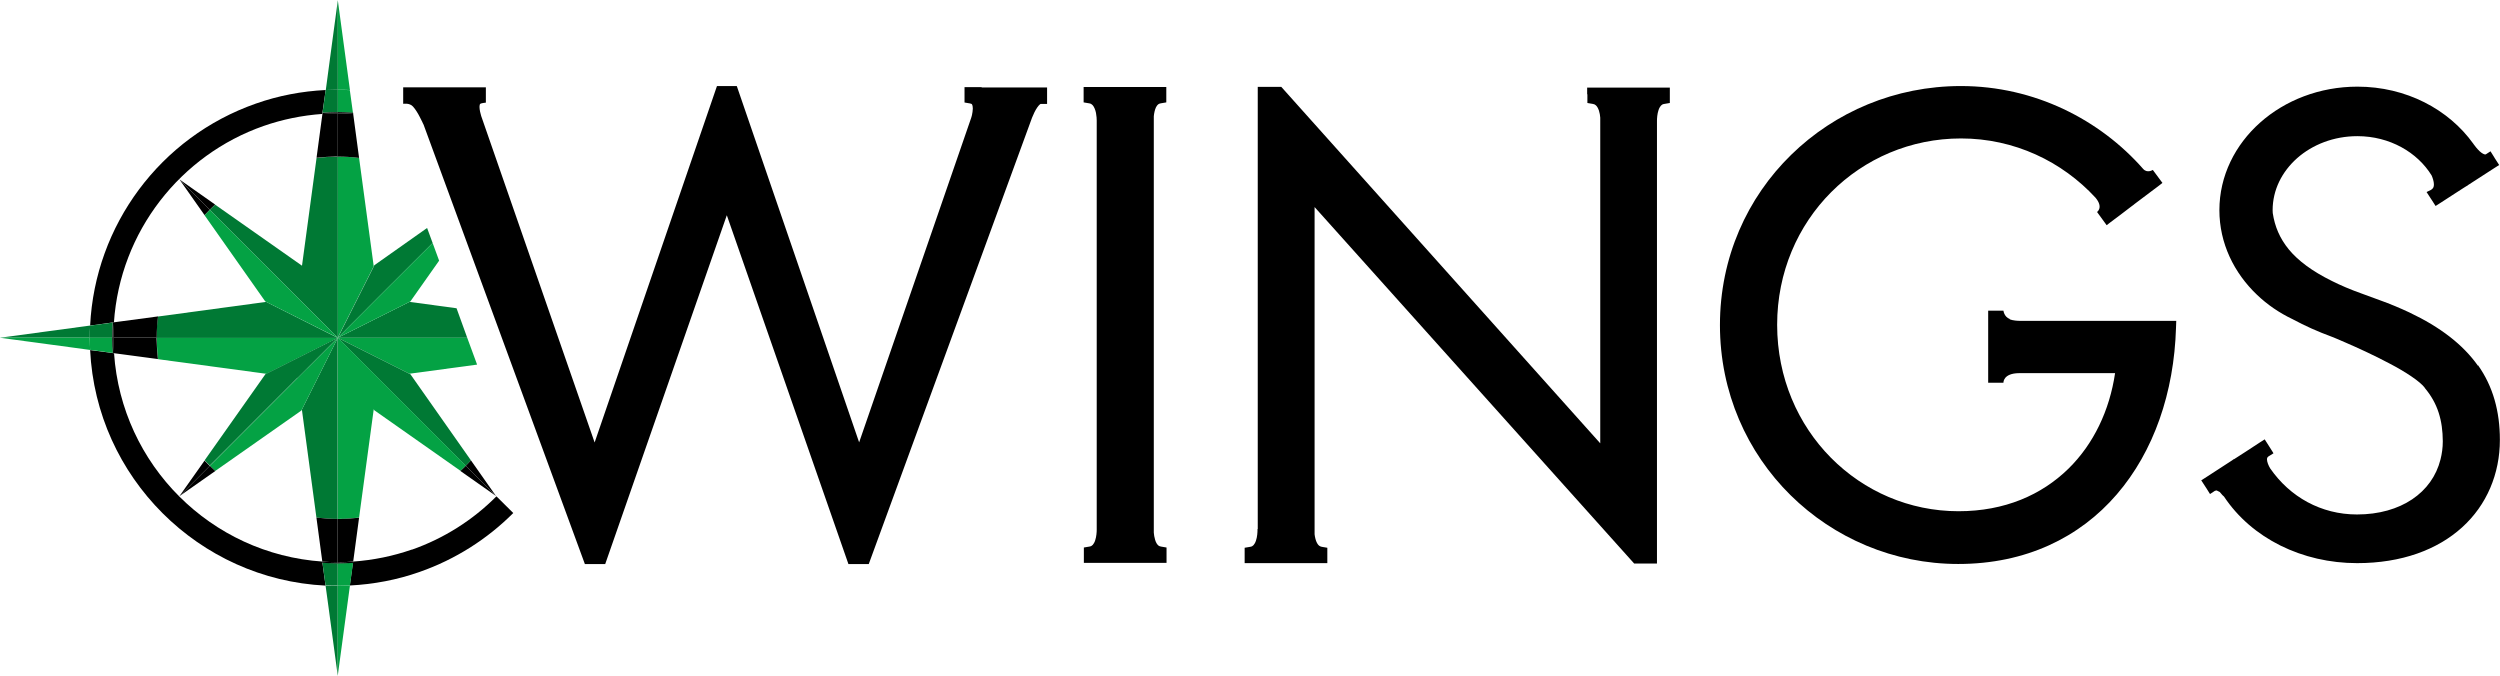 <svg xmlns="http://www.w3.org/2000/svg" id="Layer_2" data-name="Layer 2" viewBox="0 0 208.03 56.22"><defs><style>      .cls-1 {        fill: none;      }      .cls-1, .cls-2, .cls-3, .cls-4 {        stroke-width: 0px;      }      .cls-2 {        fill: #000;      }      .cls-3 {        fill: #04a244;      }      .cls-4 {        fill: #007934;      }    </style></defs><g id="Layer_1-2" data-name="Layer 1"><g><g><path class="cls-2" d="M167.25,26.55c-.49-.18-.54-.7-.54-.7h-1.27v6h1.27s-.05-.79,1.31-.8h7.98c-.46,3.11-1.79,5.9-3.88,7.95-2.23,2.18-5.3,3.54-9.15,3.54-8.18,0-15.08-6.68-15.09-15.51,0-8.77,6.9-15.51,15.3-15.51,4.43,0,8.41,1.91,11.2,4.94.67.81.12,1.18.12,1.18l.8,1.1.27-.21s.53-.4,1.05-.79c.26-.2.53-.4.72-.55l.23-.17.02-.02s0,0,0,0h0s.01-.01.01-.01c.21-.15,2.1-1.58,2.1-1.58l.24-.19-.8-1.08s-.46.3-.8-.08h0c-3.6-4.1-9.04-6.9-15.17-6.9-5.46,0-10.47,2.15-14.12,5.72-3.65,3.56-5.93,8.54-5.93,14.17,0,5.62,2.27,10.6,5.88,14.16,3.61,3.56,8.57,5.72,13.95,5.72,5.62,0,10.11-2.21,13.19-5.79,3.08-3.57,4.77-8.48,4.93-13.87l.02-.57h-12.99c-.2,0-.59-.02-.88-.13Z"></path><path class="cls-2" d="M81.69,7.25h-1.43v1.28l.47.08c.14.03.13.05.16.09.03.04.06.17.06.33,0,.18-.04.38-.07.54l-.05.19-.02.05h0s0,.01,0,.01l-9.32,26.99-10.18-29.65h-1.65l-10.18,29.66-9.44-27.17c-.06-.19-.14-.52-.14-.76,0-.13.02-.22.08-.26.08-.05.45-.09.45-.09v-1.27h-6.88v1.37s.53-.1.82.23c.21.23.43.6.58.9.08.15.14.28.19.38l.05.11.02.04.04.08,13.42,36.56h1.69l10.12-29.03,10.12,29.03h1.69l13.59-37.15c.11-.28.27-.62.44-.86.08-.12.17-.21.22-.25l.05-.03h.54v-1.37h-5.45Z"></path><path class="cls-2" d="M132.09,7.84v.73l.47.08c.1.02.17.05.23.11.1.08.19.24.26.44.06.19.1.41.11.59v27.1l-26.54-29.66h-1.4s-.56,0-.56,0v36.79h-.02s0,.02,0,.02v.07c0,.17-.02.57-.13.88-.05.16-.13.29-.2.37-.08.08-.14.12-.27.14l-.47.08v1.28h6.88v-1.28l-.47-.08c-.18-.04-.28-.12-.39-.32-.11-.2-.17-.48-.2-.72v-27.23l26.59,29.66h1.34s.56,0,.56,0V10.11h0s0-.01,0-.01v-.06c0-.17.02-.57.13-.88.05-.16.13-.29.2-.37.08-.08.14-.12.27-.14l.47-.08v-1.28h-6.88v.56Z"></path><path class="cls-2" d="M96.38,45.38c-.1-.08-.2-.25-.26-.46-.06-.2-.1-.43-.11-.6V9.68c.02-.24.08-.54.18-.75.12-.22.21-.3.39-.33l.47-.08v-1.28h-6.88v1.28l.47.08c.13.02.2.07.28.15.12.13.23.39.28.65.05.26.06.52.06.62v.05s0,0,0,0v33.92h0s0,.05,0,.05v.05c0,.17-.02.56-.13.88-.05.16-.13.29-.2.37-.08.08-.14.12-.27.14l-.47.08v1.28h6.88v-1.28l-.47-.08c-.11-.02-.17-.05-.24-.11Z"></path><path class="cls-2" d="M206.2,30.44c-1.25-1.77-3.14-3.22-5.71-4.44-.77-.36-1.59-.71-2.49-1.03h0s-1.5-.55-1.5-.55h0c-.93-.33-1.74-.68-2.46-1.04-1.66-.82-2.81-1.69-3.58-2.62-.76-.93-1.17-1.91-1.34-3.03,0-.1-.01-.18-.01-.24,0-1.68.77-3.2,2.04-4.33,1.27-1.12,3.04-1.83,5.01-1.83,2.7,0,5,1.35,6.18,3.27.09.2.19.51.19.74,0,.19-.04.3-.16.4l-.1.07-.35.17.37.57h0s0,0,0,0h0s0,0,0,0l.08.12.3.47.47-.3s.55-.36,1.11-.72c.28-.18.55-.36.76-.49.1-.06.18-.11.24-.15h.01s.02-.02.02-.02h0s0,0,0,0h.02s.07-.06.07-.06c.45-.29,2.12-1.37,2.12-1.37l.47-.3-.38-.59h0s-.04-.07-.04-.07l-.3-.48-.4.26h-.03c-.07.02-.28-.08-.48-.27-.2-.19-.38-.42-.48-.56h0s-.02-.03-.02-.03h0s-.02-.03-.02-.03h0c-2.05-2.86-5.59-4.75-9.64-4.75-3.15,0-6.02,1.14-8.1,2.99-2.08,1.85-3.39,4.43-3.39,7.29,0,2.74,1.21,5.22,3.14,7.05.85.81,1.84,1.49,2.95,2.02h0s.02,0,.02.01c0,0,0,0,0,0h0c.98.53,2.07,1.02,3.29,1.47h0s.41.16,1.04.44c.95.41,2.41,1.07,3.74,1.78.67.35,1.3.72,1.81,1.07.52.35.91.69,1.09.92h0s0,.02,0,.02c1.1,1.3,1.5,2.72,1.51,4.45,0,.53-.07,1.03-.19,1.51-.35,1.39-1.17,2.52-2.36,3.32-1.19.8-2.76,1.26-4.59,1.26-2.99,0-5.58-1.46-7.22-3.83-.14-.22-.27-.55-.27-.74,0-.12.02-.17.11-.25l.43-.27-.07-.12h0s-.36-.57-.36-.57l-.3-.47-.47.3s-.55.36-1.1.72c-.28.18-.55.36-.76.49-.09.06-.17.11-.22.14h-.03s-.12.09-.12.09c-.45.29-2.11,1.37-2.11,1.37l-.47.3.39.6h0l.04.06.3.48.41-.27.14-.03.26.13.12.14.06.07s.03.05.15.15h.01c2.32,3.51,6.54,5.56,11.09,5.56,3.71,0,6.69-1.12,8.74-2.98,2.05-1.86,3.14-4.45,3.14-7.28,0-2.37-.57-4.44-1.82-6.21Z"></path></g><g><polygon class="cls-1" points="31.45 24.76 28.11 28.11 31.45 24.76 31.45 24.76"></polygon><path class="cls-1" d="M29.88,13.14c-.58-.07-1.17-.11-1.77-.11,0,0,0,0,0,0,.6,0,1.2.04,1.78.11h0Z"></path><path class="cls-1" d="M13.03,28.11c0-.6.04-1.2.11-1.78-.07.58-.11,1.17-.11,1.77,0,0,0,0,0,0Z"></path><polygon class="cls-1" points="24.76 31.45 25.55 30.66 24.76 31.45 24.76 31.45"></polygon><polygon class="cls-1" points="22.29 31.05 28.11 28.11 28.09 28.11 22.29 31.05"></polygon><path class="cls-1" d="M26.33,43.07l-1.21-8.99h0s0,0,0,0l-.04.08-7.17,5.03c-.15-.14-.31-.29-.45-.43.15.15.3.29.45.43l-2.98,2.09,2.1-2.97,5.06-7.17.09-.04h0s0,0,0,0l-9.04-1.22s0,0,0,0l-3.66-.49c.63,9.3,8.06,16.71,17.34,17.34l-.49-3.66s0,0,0,0Z"></path><path class="cls-1" d="M28.22,43.18s-.08,0-.12,0c0,0,0,0,0,0,.04,0,.07,0,.11,0Z"></path><path class="cls-1" d="M13.14,26.33l9.01-1.22h0s0,0,0,0l-.07-.04-5.05-7.17-2.09-2.97,2.97,2.09h0s7.23,5.08,7.23,5.08l1.21-8.96.49-3.65c-1.7.12-3.34.45-4.89,1-6.9,2.41-11.95,8.77-12.46,16.35l3.66-.49h0Z"></path><path class="cls-2" d="M9.39,26.84h.09c.51-7.59,5.56-13.95,12.46-16.36,1.55-.54,3.19-.88,4.89-1v-.1s.27-1.89.27-1.89c-1.99.1-3.94.47-5.81,1.13h0s0,0,0,0c-7.96,2.79-13.38,10.12-13.79,18.47l1.89-.26h0Z"></path><path class="cls-2" d="M26.84,46.83v-.1c-9.29-.63-16.72-8.04-17.35-17.34h-.1s0-.01,0-.01l-1.89-.25c.51,10.59,9.04,19.08,19.59,19.6l-.26-1.89s0,0,0,0Z"></path><path class="cls-2" d="M34.27,45.73c-1.55.54-3.19.88-4.89,1v.1s-.01,0-.01,0l-.26,1.89c1.99-.1,3.94-.47,5.81-1.13,3-1.05,5.64-2.75,7.79-4.9l-1.4-1.39c-1.96,1.97-4.36,3.5-7.04,4.44Z"></path><path class="cls-3" d="M29.12,7.5L28.11.02v7.45c.34,0,.67,0,1.01.02Z"></path><path class="cls-3" d="M28.11,9.34c.43,0,.85.02,1.26.05l-.26-1.89c-.33-.02-.67-.02-1.01-.02v1.87Z"></path><path class="cls-3" d="M31.1,22.17l-1.22-9.03h0s0,0,0,0c-.58-.07-1.18-.11-1.78-.11v15.07s2.99-5.93,2.99-5.93Z"></path><path class="cls-3" d="M28.11,48.74v7.45s1.01-7.47,1.01-7.47c-.28.01-.57.02-.86.02-.05,0-.1,0-.15,0Z"></path><path class="cls-3" d="M28.25,46.87s-.09,0-.14,0v1.87c.05,0,.1,0,.15,0,.29,0,.57-.01.86-.02l.26-1.89c-.37.02-.75.04-1.13.04Z"></path><path class="cls-4" d="M28.11,7.47V.02s0,0,0,0h0s-.7,5.22-.7,5.22l-.3,2.25c.29-.01.57-.02.86-.02.05,0,.1,0,.15,0Z"></path><path class="cls-4" d="M27.97,9.34s.09,0,.14,0v-1.87c-.05,0-.1,0-.15,0-.29,0-.57.01-.86.02l-.26,1.89c.37-.02.75-.04,1.13-.05Z"></path><path class="cls-4" d="M17.45,17.46l10.66,10.65v-15.07s-.08,0-.11,0c-.56,0-1.12.04-1.66.11l-1.21,8.96-7.23-5.08h0s0,0,0,0c-.15.14-.3.29-.45.43Z"></path><polygon class="cls-4" points="28.11 7.47 28.11 .02 28.11 0 28.11 .02 28.11 7.47 28.11 7.47"></polygon><polygon class="cls-4" points="28.11 7.47 28.11 7.47 28.11 9.34 28.11 9.34 28.11 7.47"></polygon><path class="cls-4" d="M27.09,48.72l.26,1.9.75,5.58v-7.45c-.34,0-.68,0-1.01-.02Z"></path><path class="cls-4" d="M28.1,46.87c-.43,0-.85-.02-1.27-.05l.26,1.89c.33.02.67.02,1.01.02v-1.87Z"></path><path class="cls-4" d="M28.11,28.11l-2.99,5.97,1.21,8.99c.58.07,1.17.11,1.77.11v-15.07Z"></path><polygon class="cls-4" points="28.1 48.74 28.1 56.19 28.1 56.2 28.1 56.2 28.1 56.22 28.11 56.2 28.11 56.19 28.11 56.19 28.11 48.74 28.1 48.74"></polygon><polygon class="cls-4" points="28.1 48.74 28.11 48.74 28.11 46.87 28.1 46.87 28.1 48.74"></polygon><path class="cls-4" d="M28.11,28.11h-.02s-5.94-2.99-5.94-2.99l-9.01,1.22c-.07.58-.11,1.18-.11,1.78h15.07Z"></path><path class="cls-4" d="M7.5,27.09h0S.03,28.1.03,28.1h7.44c0-.34,0-.67.03-1.01Z"></path><path class="cls-4" d="M9.34,28.1c0-.42.02-.85.04-1.26l-1.89.26c-.02.33-.03.67-.03,1.01h1.87Z"></path><polygon class="cls-4" points="28.12 28.1 28.11 28.11 38.88 28.11 37.99 25.65 34.07 25.12 28.12 28.1"></polygon><path class="cls-3" d="M7.47,28.11H.03s5.86.79,5.86.79l1.61.22c-.01-.29-.03-.57-.03-.86,0-.05,0-.1,0-.15Z"></path><path class="cls-3" d="M9.34,28.25s0-.09,0-.14h-1.87c0,.05,0,.1,0,.15,0,.29.01.57.03.86l1.89.25c-.02-.37-.04-.75-.05-1.13Z"></path><path class="cls-3" d="M22.29,31.05l5.81-2.93h.02s-15.07,0-15.07,0c0,.04,0,.07,0,.11,0,.56.04,1.12.11,1.66l9.04,1.22h0s.1-.05.1-.05Z"></path><polygon class="cls-3" points="7.47 28.1 .03 28.1 .03 28.1 .02 28.1 0 28.11 .02 28.11 .03 28.11 .03 28.11 7.47 28.11 7.47 28.1"></polygon><polygon class="cls-3" points="7.47 28.1 7.47 28.11 9.34 28.11 9.34 28.1 7.47 28.1"></polygon><polygon class="cls-3" points="28.11 28.11 34.06 31.1 39.7 30.34 38.88 28.11 28.11 28.11"></polygon><path class="cls-3" d="M25.55,30.66l-.79.79-7.3,7.31c.15.15.3.29.45.43l7.17-5.03.04-.08h0s0,0,0,0l2.99-5.97-2.55,2.55Z"></path><path class="cls-4" d="M24.76,31.45l.79-.79,2.55-2.55h0s-5.82,2.93-5.82,2.93l-.1.05h0s0,0,0,0l-.09.04-5.06,7.17c.14.15.28.3.43.44l7.3-7.31h0Z"></path><polygon class="cls-4" points="22.29 31.05 22.18 31.1 22.18 31.1 22.18 31.1 22.29 31.05"></polygon><polygon class="cls-4" points="25.55 30.66 28.11 28.11 28.1 28.11 25.55 30.66"></polygon><polygon class="cls-4" points="34.06 31.1 34.06 31.1 34.06 31.1 34.06 31.1 34.06 31.1 34.06 31.1"></polygon><path class="cls-4" d="M38.76,38.76c.15-.15.29-.3.43-.45l-5.04-7.17-.09-.04h0s0,0,0,0l-5.95-2.99,10.65,10.65Z"></path><rect class="cls-4" x="34.06" y="31.1" width="0" height="0" transform="translate(-8.7 48.39) rotate(-64.41)"></rect><path class="cls-3" d="M28.1,43.18s.08,0,.12,0c.56,0,1.11-.04,1.66-.11l1.22-9.02h0s0,0,0,0l.05.09,7.17,5.04c.15-.14.3-.29.45-.43l-10.65-10.65v15.07Z"></path><polygon class="cls-4" points="28.11 28.11 31.45 24.76 36 20.22 35.54 18.97 31.15 22.07 31.1 22.17 31.1 22.17 31.1 22.17 31.1 22.17 31.1 22.17 31.1 22.18 28.11 28.11"></polygon><polygon class="cls-4" points="31.1 22.18 31.1 22.17 28.11 28.11 31.1 22.18"></polygon><polygon class="cls-3" points="31.45 24.76 31.45 24.76 28.11 28.11 28.12 28.1 34.07 25.12 34.15 25.08 36.54 21.69 36 20.22 31.45 24.76"></polygon><polygon class="cls-3" points="22.08 25.08 22.15 25.11 22.15 25.11 22.08 25.08"></polygon><path class="cls-3" d="M17.45,17.46c-.15.15-.29.3-.43.45l5.05,7.17.08.04h0s0,0,0,0h0s5.96,2.99,5.96,2.99l-10.66-10.65Z"></path><polygon class="cls-3" points="28.11 28.11 22.15 25.12 28.09 28.1 28.11 28.11"></polygon><polygon class="cls-3" points="22.15 25.11 22.15 25.11 22.15 25.11 22.15 25.11"></polygon><polygon class="cls-2" points="13.14 26.33 13.14 26.33 9.48 26.83 9.48 26.83 13.14 26.33"></polygon><polygon class="cls-2" points="9.48 26.83 9.39 26.84 9.39 26.84 9.48 26.83 9.48 26.83"></polygon><polygon class="cls-2" points="26.33 43.07 26.33 43.07 26.82 46.73 26.82 46.73 26.33 43.07"></polygon><polygon class="cls-2" points="26.82 46.73 26.84 46.83 26.84 46.83 26.82 46.73 26.82 46.73"></polygon><polygon class="cls-2" points="13.14 29.88 9.48 29.39 9.48 29.39 13.14 29.88 13.14 29.88"></polygon><polygon class="cls-2" points="9.39 29.37 9.39 29.37 9.48 29.39 9.48 29.39 9.39 29.37"></polygon><path class="cls-2" d="M17.9,17.02l-2.97-2.09,2.52,2.52c.15-.15.3-.29.45-.43Z"></path><path class="cls-2" d="M17.9,17.02h0c-.15.14-.3.29-.45.43.15-.15.3-.29.45-.43Z"></path><path class="cls-2" d="M29.88,13.14l-.49-3.66c-.42-.03-.85-.05-1.28-.05v3.6c.6,0,1.19.04,1.77.11Z"></path><path class="cls-2" d="M29.39,9.48v-.1c-.43-.03-.85-.04-1.28-.05v.1c.43,0,.86.02,1.28.05Z"></path><rect class="cls-2" x="29.64" y="9.47" height="3.69"></rect><polygon class="cls-2" points="29.39 9.48 29.38 9.39 29.39 9.48 29.39 9.48"></polygon><polygon class="cls-2" points="29.88 43.08 29.39 46.73 29.39 46.73 29.88 43.08 29.88 43.08"></polygon><polygon class="cls-2" points="29.37 46.83 29.37 46.83 29.39 46.73 29.39 46.73 29.37 46.83"></polygon><path class="cls-2" d="M28.11,43.18v3.6s.09,0,.14,0c.38,0,.76-.02,1.14-.05l.49-3.65c-.55.06-1.1.1-1.66.11-.04,0-.07,0-.11,0Z"></path><path class="cls-2" d="M28.25,46.78s-.09,0-.14,0v.1s.09,0,.14,0c.38,0,.75-.02,1.13-.04v-.1c-.36.03-.74.04-1.13.05Z"></path><path class="cls-2" d="M28,13.03s.07,0,.11,0v-3.6s-.09,0-.14,0c-.38,0-.76.02-1.14.05l-.49,3.65c.55-.06,1.1-.1,1.66-.11Z"></path><path class="cls-2" d="M28.11,9.44v-.1s-.09,0-.14,0c-.38,0-.75.02-1.13.05v.1c.36-.03.74-.04,1.13-.05.05,0,.09,0,.14,0Z"></path><polygon class="cls-2" points="28.11 9.44 28.11 9.44 28.11 13.03 28.11 13.03 28.11 9.44"></polygon><polygon class="cls-2" points="28.11 9.44 28.11 9.34 28.11 9.34 28.11 9.44 28.11 9.44"></polygon><path class="cls-2" d="M26.33,43.07l.49,3.66c.42.03.85.05,1.28.05v-3.6c-.6,0-1.19-.04-1.77-.11Z"></path><path class="cls-2" d="M26.82,46.73v.1c.43.03.85.05,1.28.05v-.1c-.43,0-.86-.02-1.28-.05Z"></path><polygon class="cls-2" points="28.1 43.18 28.1 46.77 28.11 46.77 28.11 43.18 28.1 43.18"></polygon><polygon class="cls-2" points="28.1 46.77 28.1 46.87 28.11 46.87 28.11 46.77 28.1 46.77"></polygon><path class="cls-2" d="M13.14,26.33l-3.66.49c-.03.42-.04.85-.04,1.28h3.6c0-.6.04-1.19.11-1.77Z"></path><path class="cls-2" d="M9.48,26.83h-.09c-.03.43-.04.85-.04,1.28h.1c0-.43.01-.85.04-1.28Z"></path><path class="cls-2" d="M13.03,28.11h-3.6s0,.09,0,.14c0,.38.02.76.05,1.14l3.66.49c-.06-.55-.1-1.1-.11-1.66,0-.04,0-.07,0-.11Z"></path><path class="cls-2" d="M9.44,28.24s0-.09,0-.14h-.1s0,.09,0,.14c0,.38.02.75.05,1.13h.1c-.03-.36-.04-.74-.05-1.13Z"></path><polygon class="cls-2" points="13.03 28.1 9.44 28.1 9.44 28.11 13.03 28.11 13.03 28.1"></polygon><polygon class="cls-2" points="9.44 28.1 9.34 28.1 9.34 28.11 9.44 28.11 9.44 28.1"></polygon><path class="cls-2" d="M17.91,39.19c-.15-.14-.31-.29-.45-.43l-2.52,2.52,2.98-2.09Z"></path><path class="cls-2" d="M14.93,41.29l2.52-2.52c-.15-.15-.29-.29-.43-.44l-2.1,2.97Z"></path><path class="cls-2" d="M39.19,38.31c-.14.15-.28.3-.43.45l2.51,2.51-2.08-2.96Z"></path><path class="cls-2" d="M41.27,41.27l-2.51-2.51c-.15.15-.29.29-.45.43l2.96,2.08Z"></path><path class="cls-2" d="M14.93,14.93l2.09,2.97c.14-.15.28-.3.43-.45l-2.52-2.52Z"></path></g></g></g></svg>